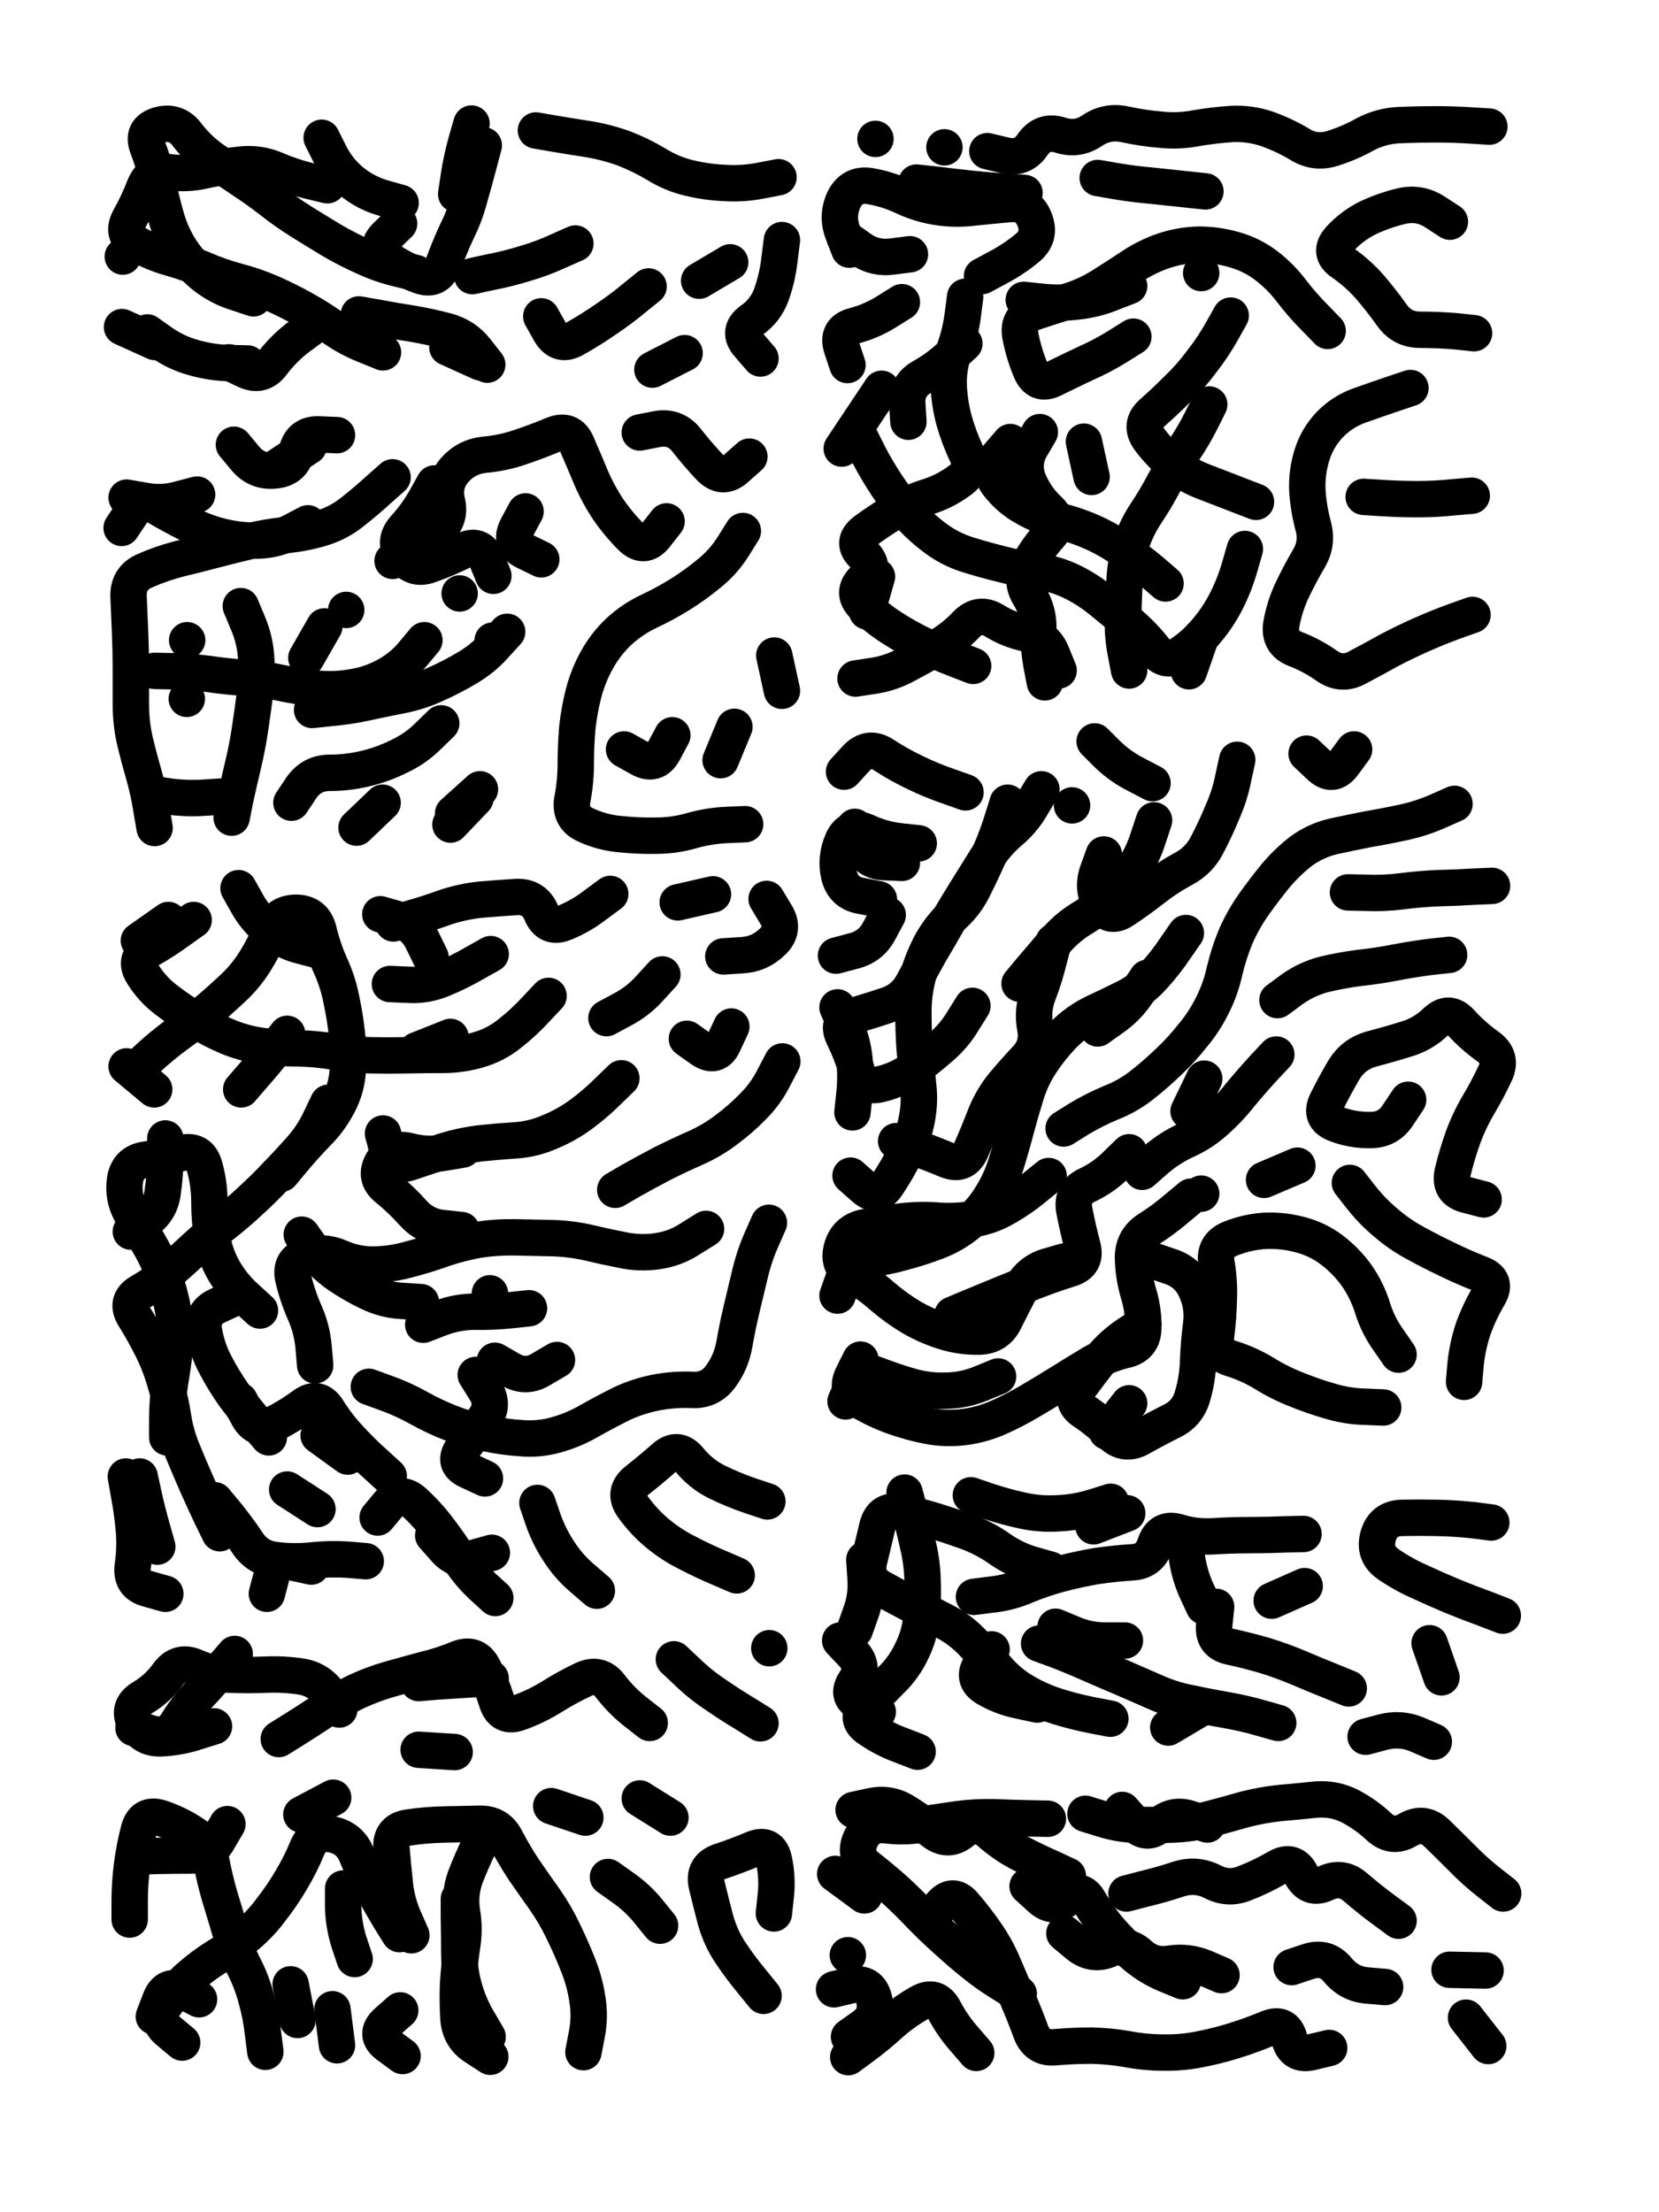 <svg xmlns="http://www.w3.org/2000/svg" viewBox="0 0 4329 5772"><title>Infinite Scribble #2229</title><defs><filter id="piece_2229_3_4_filter" x="-100" y="-100" width="4529" height="5972" filterUnits="userSpaceOnUse"><feGaussianBlur in="SourceGraphic" result="lineShape_1" stdDeviation="4750e-3"/><feColorMatrix in="lineShape_1" result="lineShape" type="matrix" values="1 0 0 0 0  0 1 0 0 0  0 0 1 0 0  0 0 0 5700e-3 -2850e-3"/><feGaussianBlur in="lineShape" result="shrank_blurred" stdDeviation="11000e-3"/><feColorMatrix in="shrank_blurred" result="shrank" type="matrix" values="1 0 0 0 0 0 1 0 0 0 0 0 1 0 0 0 0 0 9300e-3 -5800e-3"/><feColorMatrix in="lineShape" result="border_filled" type="matrix" values="0.6 0 0 0 -0.4  0 0.6 0 0 -0.4  0 0 0.6 0 -0.4  0 0 0 1 0"/><feComposite in="border_filled" in2="shrank" result="border" operator="out"/><feOffset in="lineShape" result="shapes_linestyle_bottom3" dx="-22800e-3" dy="-22800e-3"/><feOffset in="lineShape" result="shapes_linestyle_bottom2" dx="-15200e-3" dy="-15200e-3"/><feOffset in="lineShape" result="shapes_linestyle_bottom1" dx="-7600e-3" dy="-7600e-3"/><feMerge result="shapes_linestyle_bottom"><feMergeNode in="shapes_linestyle_bottom3"/><feMergeNode in="shapes_linestyle_bottom2"/><feMergeNode in="shapes_linestyle_bottom1"/></feMerge><feGaussianBlur in="shapes_linestyle_bottom" result="shapes_linestyle_bottomcontent_blurred" stdDeviation="11000e-3"/><feColorMatrix in="shapes_linestyle_bottomcontent_blurred" result="shapes_linestyle_bottomcontent" type="matrix" values="1 0 0 0 0 0 1 0 0 0 0 0 1 0 0 0 0 0 9300e-3 -5800e-3"/><feColorMatrix in="shapes_linestyle_bottomcontent" result="shapes_linestyle_bottomdark" type="matrix" values="0.6 0 0 0 -0.1  0 0.6 0 0 -0.1  0 0 0.6 0 -0.1  0 0 0 1 0"/><feColorMatrix in="shapes_linestyle_bottom" result="shapes_linestyle_bottomborderblack" type="matrix" values="0.6 0 0 0 -0.4  0 0.6 0 0 -0.4  0 0 0.6 0 -0.4  0 0 0 1 0"/><feGaussianBlur in="lineShape" result="shapes_linestyle_frontshrank_blurred" stdDeviation="11000e-3"/><feColorMatrix in="shapes_linestyle_frontshrank_blurred" result="shapes_linestyle_frontshrank" type="matrix" values="1 0 0 0 0 0 1 0 0 0 0 0 1 0 0 0 0 0 9300e-3 -5800e-3"/><feMerge result="shapes_linestyle"><feMergeNode in="shapes_linestyle_bottomborderblack"/><feMergeNode in="shapes_linestyle_bottomdark"/><feMergeNode in="shapes_linestyle_frontshrank"/></feMerge><feComposite in="shapes_linestyle" in2="shrank" result="shapes_linestyle_cropped" operator="over"/><feComposite in="border" in2="shapes_linestyle_cropped" result="shapes" operator="over"/></filter><filter id="piece_2229_3_4_shadow" x="-100" y="-100" width="4529" height="5972" filterUnits="userSpaceOnUse"><feColorMatrix in="SourceGraphic" result="result_blackened" type="matrix" values="0 0 0 0 0  0 0 0 0 0  0 0 0 0 0  0 0 0 0.8 0"/><feGaussianBlur in="result_blackened" result="result_blurred" stdDeviation="28500e-3"/><feComposite in="SourceGraphic" in2="result_blurred" result="result" operator="over"/></filter><filter id="piece_2229_3_4_overall" x="-100" y="-100" width="4529" height="5972" filterUnits="userSpaceOnUse"><feTurbulence result="background_texture_bumps" type="fractalNoise" baseFrequency="68e-3" numOctaves="3"/><feDiffuseLighting in="background_texture_bumps" result="background_texture" surfaceScale="1" diffuseConstant="2" lighting-color="#555"><feDistantLight azimuth="225" elevation="20"/></feDiffuseLighting><feMorphology in="SourceGraphic" result="background_glow_1_thicken" operator="dilate" radius="44100e-3"/><feColorMatrix in="background_glow_1_thicken" result="background_glow_1_thicken_colored" type="matrix" values="1.1 0 0 0 0  0 1.1 0 0 0  0 0 1.1 0 0  0 0 0 0.6 0"/><feGaussianBlur in="background_glow_1_thicken_colored" result="background_glow_1" stdDeviation="220500e-3"/><feMorphology in="SourceGraphic" result="background_glow_2_thicken" operator="dilate" radius="88200e-3"/><feColorMatrix in="background_glow_2_thicken" result="background_glow_2_thicken_colored" type="matrix" values="1 0 0 0 0  0 1 0 0 0  0 0 1 0 0  0 0 0 1 0"/><feGaussianBlur in="background_glow_2_thicken_colored" result="background_glow_2" stdDeviation="29400e-3"/><feComposite in="background_glow_1" in2="background_glow_2" result="background_glow" operator="out"/><feBlend in="background_glow" in2="background_texture" result="background_merged" mode="lighten"/><feColorMatrix in="background_merged" result="background" type="matrix" values="0.2 0 0 0 0  0 0.2 0 0 0  0 0 0.2 0 0  0 0 0 1 0"/></filter><clipPath id="piece_2229_3_4_clip"><rect x="0" y="0" width="4329" height="5772"/></clipPath><g id="layer_2" filter="url(#piece_2229_3_4_filter)" stroke-width="95" stroke-linecap="round" fill="none"><path d="M 1091 575 Q 1091 575 1045 562 Q 1000 549 963 519 Q 927 489 906 447 L 885 405 M 707 824 Q 707 824 662 809 Q 617 795 580 766 Q 543 737 517 697 Q 492 658 479 612 Q 466 567 457 520 Q 448 474 431 430 Q 414 386 459 372 Q 505 359 533 396 Q 562 434 600 461 Q 639 489 678 515 Q 718 541 755 570 Q 792 599 832 624 Q 872 649 912 673 Q 953 697 996 716 Q 1039 736 1085 747 L 1131 758 M 859 900 Q 859 900 821 928 Q 784 957 756 994 Q 728 1032 685 1011 L 643 991 M 1236 552 Q 1236 552 1243 505 Q 1250 459 1263 413 L 1276 368 M 450 938 L 364 899 M 1547 681 Q 1547 681 1504 700 Q 1461 720 1416 733 Q 1371 747 1324 756 L 1278 766 M 1317 997 Q 1317 997 1288 960 Q 1259 923 1213 910 Q 1168 898 1121 890 Q 1075 883 1028 874 L 982 866 M 1738 793 Q 1738 793 1701 823 Q 1665 853 1626 879 Q 1587 906 1546 929 Q 1505 953 1481 912 L 1458 871 M 2077 508 Q 2077 508 2030 517 Q 1984 526 1937 523 Q 1890 521 1844 510 Q 1798 499 1758 474 Q 1718 450 1674 433 Q 1630 417 1583 409 Q 1537 402 1490 394 L 1444 386 M 1951 730 L 1870 778 M 1832 967 L 1748 1010 M 2030 981 Q 2030 981 1999 945 Q 1968 910 2006 882 Q 2045 855 2060 810 Q 2075 766 2080 719 L 2086 672 M 366 715 L 366 715" stroke="hsl(117,100%,64%)"/><path d="M 3294 1478 Q 3294 1478 3281 1523 Q 3268 1569 3247 1611 Q 3226 1653 3196 1689 Q 3166 1726 3127 1752 Q 3088 1779 3059 1742 Q 3030 1705 2994 1674 Q 2958 1644 2921 1614 Q 2885 1584 2842 1563 Q 2800 1543 2753 1536 Q 2707 1530 2661 1518 Q 2616 1507 2571 1493 Q 2526 1479 2488 1451 Q 2450 1423 2418 1388 Q 2387 1353 2361 1314 Q 2335 1275 2313 1233 L 2292 1191 M 3888 1650 Q 3888 1650 3843 1666 Q 3799 1682 3756 1701 Q 3713 1720 3671 1742 Q 3630 1765 3588 1787 Q 3547 1810 3508 1783 Q 3470 1756 3426 1739 Q 3382 1722 3389 1675 Q 3397 1629 3417 1586 Q 3437 1544 3461 1503 Q 3485 1463 3472 1417 Q 3460 1372 3457 1325 Q 3455 1278 3469 1233 Q 3483 1188 3515 1154 Q 3548 1120 3592 1104 Q 3637 1088 3681 1073 L 3726 1058 M 3932 376 Q 3932 376 3885 373 Q 3838 370 3791 370 Q 3744 370 3697 372 Q 3650 374 3608 396 Q 3567 419 3522 433 Q 3477 447 3437 422 Q 3397 398 3352 382 Q 3308 367 3261 369 Q 3214 372 3167 380 Q 3121 389 3074 384 Q 3027 380 2981 370 Q 2935 360 2896 386 Q 2857 413 2812 398 Q 2767 384 2740 423 Q 2714 462 2668 451 L 2622 440 M 2278 1816 Q 2278 1816 2324 1809 Q 2371 1802 2412 1779 Q 2454 1757 2494 1733 Q 2535 1709 2567 1675 Q 2600 1641 2640 1665 Q 2680 1690 2726 1699 Q 2773 1708 2790 1751 L 2808 1795 M 2682 1199 Q 2682 1199 2651 1235 Q 2621 1271 2649 1308 Q 2678 1346 2719 1369 Q 2760 1393 2806 1404 Q 2852 1415 2895 1434 Q 2938 1453 2976 1480 Q 3015 1507 3051 1537 L 3087 1568 M 3886 1339 Q 3886 1339 3839 1343 Q 3792 1348 3745 1348 Q 3698 1348 3651 1345 L 3604 1342 M 3003 924 Q 3003 924 2963 949 Q 2923 974 2880 993 Q 2837 1013 2795 1034 Q 2753 1055 2735 1011 Q 2717 968 2708 921 Q 2700 875 2745 860 Q 2790 845 2835 831 Q 2880 817 2920 792 Q 2960 767 2999 741 Q 3038 715 3082 700 Q 3127 685 3174 684 Q 3221 684 3266 697 Q 3312 710 3349 738 Q 3387 767 3415 804 Q 3444 842 3477 875 L 3510 909 M 2562 942 Q 2562 942 2527 974 Q 2493 1006 2452 1029 Q 2411 1052 2413 1099 L 2416 1146 M 3323 1355 Q 3323 1355 3279 1338 Q 3235 1321 3191 1304 Q 3147 1288 3110 1259 Q 3073 1230 3045 1192 Q 3017 1154 3052 1123 Q 3087 1092 3120 1059 Q 3154 1026 3182 988 Q 3211 951 3234 910 L 3257 869 M 3829 624 Q 3829 624 3789 598 Q 3750 573 3704 583 Q 3658 594 3615 614 Q 3573 635 3541 670 Q 3510 705 3549 731 Q 3588 758 3619 793 Q 3650 829 3677 867 Q 3704 906 3751 906 Q 3798 906 3845 910 L 3892 915 M 2399 834 Q 2399 834 2359 859 Q 2319 884 2273 896 Q 2228 908 2242 953 L 2257 998 M 2334 1550 L 2308 1641 M 2262 697 Q 2262 697 2245 653 Q 2228 609 2248 566 Q 2269 524 2315 531 Q 2362 539 2404 559 Q 2447 579 2493 586 Q 2540 593 2587 587 Q 2634 582 2681 578 Q 2728 574 2745 618 Q 2763 662 2727 692 Q 2691 722 2649 744 L 2608 766 M 2510 430 L 2510 430 M 2330 408 L 2330 408 M 2894 1290 L 2874 1198" stroke="hsl(174,100%,57%)"/><path d="M 560 1336 Q 560 1336 514 1348 Q 469 1361 422 1352 L 376 1344 M 1984 1431 Q 1984 1431 1959 1471 Q 1934 1511 1897 1541 Q 1861 1571 1821 1596 Q 1781 1621 1738 1641 Q 1696 1661 1661 1693 Q 1627 1725 1604 1766 Q 1581 1807 1569 1852 Q 1557 1898 1552 1945 Q 1548 1992 1548 2039 Q 1548 2086 1539 2132 Q 1531 2179 1574 2198 Q 1617 2218 1664 2222 Q 1711 2227 1758 2226 Q 1805 2226 1850 2213 Q 1896 2200 1943 2198 L 1990 2196 M 1070 1291 Q 1070 1291 1035 1322 Q 1000 1354 963 1383 Q 926 1412 880 1425 Q 835 1438 788 1442 Q 741 1447 695 1458 Q 649 1469 603 1481 Q 558 1493 512 1504 Q 466 1516 423 1535 Q 380 1554 381 1601 Q 383 1648 385 1695 Q 387 1742 387 1789 Q 387 1836 387 1883 Q 387 1930 397 1976 Q 408 2022 421 2067 Q 434 2113 441 2159 L 449 2206 M 650 2179 Q 650 2179 659 2133 Q 669 2087 680 2041 Q 691 1995 698 1948 Q 705 1902 711 1855 Q 717 1808 714 1761 Q 711 1714 692 1670 L 674 1627 M 1800 1964 Q 1800 1964 1778 2005 Q 1756 2047 1715 2024 L 1674 2001 M 1785 1406 Q 1785 1406 1756 1443 Q 1727 1480 1693 1447 Q 1660 1414 1633 1375 Q 1607 1336 1588 1292 Q 1570 1249 1551 1205 Q 1533 1162 1489 1180 Q 1446 1198 1401 1213 Q 1357 1228 1310 1232 Q 1263 1237 1232 1272 Q 1201 1308 1212 1354 Q 1223 1400 1187 1430 Q 1151 1461 1110 1485 L 1070 1509 M 1369 1694 Q 1369 1694 1337 1729 Q 1306 1764 1265 1788 Q 1225 1812 1182 1831 Q 1139 1851 1092 1860 Q 1046 1869 1000 1879 Q 954 1889 907 1893 L 860 1898 M 1962 1942 L 1926 2029 M 1286 2129 L 1221 2197 M 534 1716 L 534 1716 M 533 1869 L 533 1869 M 892 1680 L 845 1762 M 656 1206 Q 656 1206 686 1242 Q 716 1278 763 1273 Q 810 1269 820 1223 Q 831 1177 878 1179 L 925 1181 M 1458 1505 Q 1458 1505 1415 1484 Q 1373 1463 1395 1421 L 1417 1380 M 2066 1756 L 2086 1848 M 1245 1594 L 1245 1594 M 2001 1237 Q 2001 1237 1966 1268 Q 1931 1299 1898 1265 Q 1866 1231 1837 1194 Q 1808 1157 1761 1165 L 1715 1174 M 1044 2140 L 976 2205" stroke="hsl(177,100%,61%)"/><path d="M 2782 3114 Q 2782 3114 2745 3144 Q 2709 3174 2668 3197 Q 2627 3221 2580 3227 Q 2534 3234 2487 3230 Q 2440 3227 2393 3233 Q 2346 3239 2300 3248 Q 2254 3258 2242 3303 Q 2230 3349 2271 3372 Q 2312 3396 2347 3427 Q 2383 3458 2423 3482 Q 2464 3506 2509 3520 Q 2554 3534 2601 3533 Q 2648 3532 2668 3489 Q 2689 3447 2711 3405 Q 2733 3364 2778 3350 L 2823 3337 M 2583 2670 Q 2583 2670 2558 2710 Q 2534 2750 2498 2780 Q 2463 2811 2424 2838 Q 2386 2865 2340 2875 Q 2294 2885 2281 2839 Q 2268 2794 2247 2751 Q 2226 2709 2271 2696 Q 2317 2683 2361 2668 Q 2406 2653 2428 2611 Q 2450 2570 2473 2529 Q 2497 2489 2520 2448 Q 2544 2407 2569 2367 Q 2594 2327 2619 2287 Q 2644 2247 2680 2216 Q 2716 2186 2739 2145 L 2763 2105 M 3153 3168 Q 3153 3168 3117 3198 Q 3081 3229 3041 3254 Q 3002 3280 3002 3327 Q 3003 3374 3016 3419 Q 3030 3464 3029 3511 Q 3028 3558 2982 3568 Q 2936 3579 2895 3603 Q 2855 3627 2815 3652 Q 2775 3677 2734 3701 Q 2694 3725 2651 3744 Q 2608 3763 2561 3769 Q 2514 3775 2467 3766 Q 2421 3757 2376 3741 Q 2332 3725 2291 3701 Q 2250 3678 2270 3635 L 2291 3593 M 3841 2143 Q 3841 2143 3798 2162 Q 3755 2181 3709 2191 Q 3663 2201 3616 2209 Q 3570 2218 3524 2228 Q 3478 2239 3440 2267 Q 3403 2296 3373 2332 Q 3343 2369 3316 2407 Q 3289 2446 3270 2489 Q 3252 2533 3241 2579 Q 3231 2625 3210 2667 Q 3189 2710 3159 2746 Q 3130 2783 3096 2815 Q 3062 2848 3025 2877 Q 2988 2906 2944 2923 Q 2901 2941 2861 2965 L 2821 2990 M 3655 3718 Q 3655 3718 3608 3716 Q 3561 3715 3515 3701 Q 3470 3688 3426 3670 Q 3383 3653 3343 3628 Q 3303 3604 3258 3590 Q 3213 3577 3219 3530 Q 3225 3483 3226 3436 Q 3228 3389 3220 3342 Q 3212 3296 3255 3278 Q 3299 3260 3346 3257 Q 3393 3255 3438 3267 Q 3484 3279 3521 3307 Q 3559 3336 3586 3374 Q 3613 3413 3627 3458 Q 3641 3503 3668 3541 L 3695 3580 M 2992 3707 L 2934 3781 M 2565 2113 Q 2565 2113 2520 2097 Q 2476 2082 2433 2061 Q 2391 2041 2351 2015 Q 2312 1990 2280 2024 L 2248 2059 M 2399 2297 Q 2399 2297 2352 2295 Q 2305 2293 2290 2248 L 2276 2203 M 3431 3087 L 3344 3124 M 3376 2797 Q 3376 2797 3344 2831 Q 3312 2866 3282 2902 Q 3253 2939 3218 2970 Q 3183 3002 3140 3021 Q 3097 3041 3061 3072 L 3026 3103 M 3866 3651 Q 3866 3651 3870 3604 Q 3875 3557 3890 3512 Q 3906 3468 3930 3427 Q 3954 3387 3910 3370 Q 3866 3353 3823 3332 Q 3781 3312 3739 3289 Q 3698 3267 3662 3236 Q 3626 3206 3597 3169 L 3568 3132 M 3827 2537 Q 3827 2537 3780 2542 Q 3733 2548 3686 2557 Q 3640 2566 3593 2571 Q 3546 2577 3500 2588 Q 3455 2600 3417 2627 L 3379 2655 M 3939 2357 Q 3939 2357 3892 2359 Q 3845 2362 3798 2363 Q 3751 2365 3704 2371 Q 3657 2377 3610 2375 L 3563 2374 M 2227 2539 Q 2227 2539 2272 2527 Q 2318 2516 2340 2474 L 2362 2433 M 2795 2503 Q 2795 2503 2783 2548 Q 2772 2594 2755 2638 Q 2738 2682 2747 2728 Q 2756 2775 2723 2809 Q 2691 2843 2661 2879 Q 2632 2916 2615 2960 Q 2598 3004 2579 3047 Q 2560 3090 2516 3072 Q 2473 3054 2428 3038 L 2384 3023 M 3039 2597 Q 3039 2597 3013 2636 Q 2987 2675 2948 2702 L 2910 2729 M 2926 2275 Q 2926 2275 2910 2319 Q 2894 2364 2917 2405 Q 2940 2446 2979 2419 Q 3018 2393 3055 2364 Q 3092 2335 3133 2313 Q 3175 2291 3196 2249 Q 3218 2207 3236 2163 Q 3255 2120 3264 2074 L 3274 2028 M 3917 3175 Q 3917 3175 3871 3163 Q 3826 3151 3836 3105 Q 3847 3059 3863 3014 Q 3879 2970 3903 2929 Q 3927 2889 3947 2846 Q 3967 2804 3928 2776 Q 3890 2749 3858 2714 Q 3827 2679 3793 2711 Q 3759 2744 3714 2757 Q 3669 2771 3623 2783 Q 3578 2796 3553 2836 Q 3529 2877 3508 2919 Q 3487 2961 3531 2978 Q 3575 2995 3622 2994 Q 3669 2994 3694 2954 L 3720 2915 M 3579 2001 Q 3579 2001 3551 2039 Q 3523 2077 3489 2044 L 3455 2012 M 3053 2089 Q 3053 2089 3011 2067 Q 2969 2046 2935 2013 L 2902 1980" stroke="hsl(232,100%,67%)"/><path d="M 1477 2644 Q 1477 2644 1445 2678 Q 1413 2713 1376 2742 Q 1339 2772 1293 2785 Q 1248 2798 1201 2798 Q 1154 2798 1107 2799 Q 1060 2800 1013 2799 Q 966 2798 919 2790 Q 873 2782 826 2781 Q 779 2781 732 2775 Q 685 2769 641 2751 Q 598 2733 558 2708 Q 518 2684 480 2655 Q 443 2627 418 2587 Q 393 2547 434 2524 Q 475 2501 513 2473 L 551 2446 M 619 4046 Q 619 4046 598 4003 Q 578 3961 559 3918 Q 540 3875 522 3831 Q 504 3788 497 3741 Q 490 3695 476 3650 Q 463 3605 442 3563 Q 421 3521 396 3481 Q 371 3441 411 3417 Q 452 3394 487 3363 Q 523 3332 557 3300 Q 592 3268 629 3239 Q 666 3210 700 3178 Q 735 3146 767 3112 Q 800 3078 831 3043 Q 862 3008 882 2965 L 902 2923 M 879 2526 Q 879 2526 833 2514 Q 788 2503 751 2474 Q 714 2445 691 2404 L 668 2363 M 1888 3252 Q 1888 3252 1848 3277 Q 1809 3303 1762 3310 Q 1716 3317 1669 3307 Q 1623 3298 1577 3287 Q 1531 3277 1484 3276 Q 1437 3275 1390 3274 Q 1343 3273 1296 3280 Q 1250 3288 1205 3303 Q 1161 3319 1115 3331 Q 1070 3344 1023 3345 Q 976 3346 933 3327 Q 890 3308 845 3322 Q 800 3336 811 3382 Q 822 3428 841 3471 Q 860 3514 864 3561 L 868 3608 M 747 3796 Q 747 3796 716 3760 Q 685 3725 657 3687 Q 630 3649 608 3607 Q 586 3566 578 3519 Q 570 3473 612 3453 L 655 3433 M 1667 2859 Q 1667 2859 1633 2892 Q 1600 2925 1562 2953 Q 1524 2981 1480 2999 Q 1437 3018 1390 3021 Q 1343 3024 1296 3029 Q 1249 3035 1204 3049 Q 1159 3064 1114 3079 Q 1070 3094 1057 3048 L 1045 3003 M 1774 2588 Q 1774 2588 1742 2623 Q 1711 2658 1669 2680 L 1628 2702 M 2087 2815 Q 2087 2815 2065 2857 Q 2044 2899 2011 2932 Q 1978 2966 1940 2994 Q 1903 3022 1860 3041 Q 1817 3060 1775 3081 Q 1733 3103 1692 3126 L 1651 3150 M 1326 2535 Q 1326 2535 1285 2558 Q 1244 2582 1200 2600 Q 1157 2618 1110 2615 L 1063 2613 M 1954 2724 Q 1954 2724 1934 2767 Q 1915 2810 1876 2783 L 1838 2756 M 2052 3236 Q 2052 3236 2033 3279 Q 2014 3322 2003 3368 Q 1992 3414 1981 3460 Q 1970 3506 1962 3552 Q 1954 3599 1926 3637 Q 1898 3675 1851 3672 Q 1804 3670 1757 3679 Q 1711 3688 1668 3708 Q 1626 3729 1585 3752 Q 1544 3776 1498 3789 Q 1453 3802 1406 3798 Q 1359 3795 1313 3785 Q 1267 3776 1223 3759 Q 1179 3742 1138 3719 Q 1097 3696 1052 3680 L 1008 3664 M 874 3983 L 795 3932 M 1603 4196 Q 1603 4196 1567 4165 Q 1531 4135 1505 4095 Q 1479 4056 1463 4011 L 1448 3967 M 1968 4156 Q 1968 4156 1924 4137 Q 1881 4119 1839 4097 Q 1797 4076 1761 4046 Q 1725 4016 1697 3977 Q 1670 3939 1707 3909 Q 1744 3880 1779 3849 Q 1814 3818 1844 3854 Q 1874 3891 1916 3912 Q 1959 3933 2003 3948 L 2048 3963 M 448 2888 L 376 2828 M 1031 4005 Q 1031 4005 1061 3969 Q 1092 3933 1126 3965 Q 1161 3997 1189 4034 Q 1218 4072 1243 4111 Q 1269 4151 1303 4183 L 1338 4215 M 1426 3459 Q 1426 3459 1379 3464 Q 1332 3469 1285 3468 Q 1238 3468 1194 3485 L 1150 3502 M 953 3846 L 877 3791 M 858 4133 Q 858 4133 812 4123 Q 766 4113 754 4158 L 742 4204 M 1933 2541 Q 1933 2541 1980 2538 Q 2027 2536 2061 2503 Q 2095 2471 2070 2431 L 2046 2391 M 1638 2378 Q 1638 2378 1600 2406 Q 1563 2435 1519 2453 Q 1476 2471 1458 2427 Q 1440 2384 1393 2386 Q 1346 2389 1299 2393 Q 1252 2398 1207 2413 Q 1163 2429 1117 2442 L 1072 2455 M 374 3898 Q 374 3898 382 3944 Q 391 3991 395 4038 Q 399 4085 392 4132 Q 386 4179 431 4191 L 477 4204 M 1814 2400 L 1906 2379 M 1499 3594 Q 1499 3594 1458 3618 Q 1418 3643 1377 3619 L 1337 3596 M 387 3259 Q 387 3259 425 3231 Q 464 3204 470 3157 Q 477 3110 477 3063 L 477 3016" stroke="hsl(228,100%,70%)"/><path d="M 2440 4616 Q 2440 4616 2396 4599 Q 2352 4583 2313 4556 Q 2274 4530 2306 4496 Q 2338 4462 2371 4429 Q 2405 4396 2425 4353 Q 2446 4311 2450 4264 Q 2455 4217 2453 4170 Q 2452 4123 2441 4077 Q 2431 4031 2418 3985 L 2406 3940 M 2944 3964 Q 2944 3964 2899 3978 Q 2854 3992 2807 3994 Q 2760 3997 2714 3987 Q 2668 3977 2623 3962 L 2579 3947 M 3447 4048 Q 3447 4048 3400 4049 Q 3353 4051 3306 4051 Q 3259 4051 3212 4054 Q 3165 4057 3120 4043 Q 3075 4030 3060 4075 Q 3046 4120 2999 4122 Q 2952 4125 2905 4132 Q 2859 4140 2813 4152 Q 2768 4164 2724 4182 Q 2681 4201 2634 4206 L 2587 4212 M 3967 4261 Q 3967 4261 3923 4244 Q 3879 4228 3835 4210 Q 3792 4192 3749 4172 Q 3706 4153 3667 4126 Q 3629 4099 3642 4053 Q 3655 4008 3702 4006 Q 3749 4005 3796 4006 Q 3843 4007 3890 4012 L 3937 4018 M 2752 4493 Q 2752 4493 2706 4483 Q 2660 4474 2619 4450 Q 2579 4426 2606 4387 L 2633 4349 M 3381 4541 Q 3381 4541 3335 4528 Q 3290 4515 3243 4507 Q 3197 4499 3150 4489 Q 3104 4480 3061 4461 Q 3018 4442 2974 4423 Q 2931 4405 2888 4386 Q 2845 4367 2801 4350 L 2757 4334 M 3565 4451 Q 3565 4451 3521 4433 Q 3478 4416 3434 4397 Q 3391 4379 3346 4365 Q 3301 4352 3255 4342 Q 3209 4332 3214 4285 L 3219 4238 M 3787 4590 Q 3787 4590 3743 4571 Q 3700 4553 3654 4565 L 3609 4577 M 2301 4115 Q 2301 4115 2304 4162 Q 2308 4209 2292 4253 L 2276 4298 M 3450 4184 L 3364 4222 M 3776 4333 L 3807 4422" stroke="hsl(267,100%,68%)"/><path d="M 658 4361 Q 658 4361 627 4397 Q 597 4433 565 4467 Q 533 4501 508 4541 Q 484 4582 439 4568 L 394 4554 M 1741 4541 Q 1741 4541 1704 4512 Q 1667 4483 1638 4445 Q 1610 4408 1567 4428 Q 1525 4448 1485 4473 Q 1445 4498 1400 4514 Q 1356 4530 1342 4485 Q 1328 4440 1307 4398 Q 1286 4356 1242 4373 Q 1199 4391 1153 4402 Q 1108 4414 1062 4427 Q 1017 4440 974 4460 Q 932 4481 892 4507 Q 853 4533 813 4558 L 773 4583 M 2030 4542 Q 2030 4542 1990 4517 Q 1950 4493 1911 4466 Q 1872 4440 1838 4407 L 1804 4375 M 2053 4346 L 2053 4346" stroke="hsl(259,100%,71%)"/><path d="M 1119 5095 Q 1119 5095 1100 5052 Q 1081 5009 1076 4962 Q 1071 4915 1067 4868 Q 1064 4821 1110 4814 Q 1157 4807 1204 4806 Q 1251 4805 1298 4804 Q 1345 4803 1366 4845 Q 1388 4887 1414 4926 Q 1441 4965 1468 5003 Q 1495 5042 1515 5084 Q 1536 5127 1553 5170 Q 1571 5214 1578 5260 Q 1586 5307 1577 5353 L 1568 5400 M 1795 4788 L 1715 4738 M 384 5054 Q 384 5054 384 5007 Q 384 4960 390 4913 Q 396 4866 408 4820 Q 420 4775 465 4789 Q 510 4804 549 4830 Q 589 4856 597 4902 Q 606 4949 619 4994 Q 633 5039 646 5084 Q 659 5130 680 5172 Q 702 5214 714 5259 Q 727 5305 732 5352 L 738 5399 M 2038 5253 Q 2038 5253 2008 5216 Q 1978 5180 1952 5141 Q 1926 5102 1913 5056 Q 1901 5011 1890 4965 Q 1879 4919 1923 4903 Q 1968 4888 2011 4870 Q 2055 4852 2065 4898 Q 2075 4944 2070 4991 L 2065 5038 M 1318 5360 Q 1318 5360 1294 5319 Q 1270 5279 1257 5233 Q 1244 5188 1244 5141 Q 1244 5094 1243 5047 L 1243 5000 M 447 5307 Q 447 5307 464 5263 Q 481 5219 523 5240 L 565 5262 M 971 5157 Q 971 5157 956 5112 Q 942 5067 941 5020 L 941 4973 M 1632 4943 Q 1632 4943 1670 4970 Q 1709 4997 1738 5033 L 1768 5070 M 832 4780 L 915 4736 M 1484 4758 L 1573 4788 M 913 5288 L 925 5382" stroke="hsl(274,100%,71%)"/><path d="M 2832 4940 Q 2832 4940 2789 4920 Q 2746 4901 2704 4879 Q 2663 4857 2628 4826 Q 2593 4795 2556 4824 Q 2520 4854 2482 4825 Q 2445 4797 2405 4772 Q 2365 4748 2319 4758 L 2273 4768 M 2301 4991 L 2225 4935 M 2471 5053 Q 2471 5053 2501 5017 Q 2532 4981 2562 5017 Q 2593 5053 2619 5091 Q 2646 5130 2664 5173 Q 2683 5217 2701 5260 Q 2720 5304 2736 5348 Q 2753 5392 2800 5387 Q 2847 5383 2894 5383 Q 2941 5384 2987 5392 Q 3034 5401 3081 5401 Q 3128 5402 3174 5393 Q 3221 5384 3266 5370 Q 3311 5356 3354 5338 Q 3398 5320 3410 5365 Q 3422 5411 3468 5400 L 3514 5389 M 2593 5402 Q 2593 5402 2562 5366 Q 2531 5331 2509 5289 Q 2487 5248 2446 5271 Q 2405 5294 2370 5325 Q 2335 5357 2297 5385 L 2259 5413 M 3968 4986 Q 3968 4986 3931 4957 Q 3894 4928 3861 4894 Q 3828 4861 3794 4828 Q 3760 4796 3719 4820 Q 3679 4844 3644 4812 Q 3610 4780 3568 4758 Q 3526 4737 3479 4741 Q 3432 4746 3385 4750 Q 3338 4755 3292 4767 Q 3247 4780 3201 4792 Q 3156 4804 3109 4806 Q 3062 4808 3015 4807 Q 2968 4806 2923 4792 L 2878 4778 M 3695 5057 Q 3695 5057 3657 5029 Q 3619 5001 3583 4970 Q 3548 4939 3505 4959 Q 3463 4979 3441 4937 Q 3420 4895 3379 4918 Q 3338 4942 3294 4959 Q 3251 4977 3209 4955 Q 3167 4934 3122 4948 Q 3077 4963 3031 4974 L 2985 4986 M 3660 5230 Q 3660 5230 3613 5226 Q 3566 5222 3536 5185 Q 3506 5149 3461 5163 L 3416 5178 M 2258 5147 L 2258 5147 M 3922 5187 L 3828 5185 M 3929 5384 L 3871 5310 M 3233 5199 Q 3233 5199 3189 5180 Q 3146 5162 3099 5169 Q 3053 5177 3018 5145 Q 2983 5114 2939 5132 Q 2896 5150 2859 5120 L 2823 5090" stroke="hsl(291,100%,67%)"/></g><g id="layer_1" filter="url(#piece_2229_3_4_filter)" stroke-width="95" stroke-linecap="round" fill="none"><path d="M 900 529 Q 900 529 854 518 Q 808 507 764 488 Q 721 470 674 475 Q 627 480 581 490 Q 535 501 488 495 Q 441 489 423 532 Q 406 576 383 617 Q 361 659 402 682 Q 443 705 488 718 Q 534 731 577 749 Q 621 768 666 780 Q 712 792 755 811 Q 798 830 839 853 Q 880 876 918 903 Q 957 930 1001 947 L 1045 965 M 1213 952 L 1299 991 M 1087 629 Q 1087 629 1053 662 Q 1020 695 1058 722 Q 1097 749 1141 765 Q 1186 781 1202 736 Q 1218 692 1238 649 Q 1259 607 1271 561 Q 1284 516 1296 470 L 1308 425 M 692 994 Q 692 994 645 993 Q 598 992 552 979 Q 507 967 468 940 L 430 913" stroke="hsl(190,100%,75%)"/><path d="M 2585 1783 Q 2585 1783 2541 1766 Q 2497 1749 2454 1729 Q 2412 1709 2372 1683 Q 2333 1658 2299 1625 Q 2266 1592 2299 1559 Q 2333 1526 2299 1493 Q 2265 1461 2302 1432 Q 2340 1404 2380 1380 Q 2421 1356 2466 1342 Q 2511 1328 2549 1300 Q 2588 1273 2568 1230 Q 2548 1188 2535 1142 Q 2523 1097 2521 1050 Q 2520 1003 2536 958 Q 2552 914 2558 867 L 2564 820 M 3201 1101 Q 3201 1101 3180 1143 Q 3159 1185 3132 1224 Q 3106 1263 3084 1304 Q 3062 1346 3036 1385 Q 3010 1424 2996 1469 Q 2982 1514 2980 1561 Q 2978 1608 2976 1655 Q 2974 1702 2983 1748 L 2992 1795 M 2759 1173 Q 2759 1173 2735 1214 Q 2712 1255 2729 1299 Q 2747 1343 2781 1375 Q 2816 1407 2784 1442 Q 2753 1477 2730 1518 Q 2707 1559 2731 1599 Q 2756 1639 2755 1686 Q 2755 1733 2763 1779 L 2772 1826 M 2250 666 Q 2250 666 2288 693 Q 2326 721 2373 715 L 2420 709 M 2992 792 Q 2992 792 2948 809 Q 2905 827 2858 832 Q 2811 838 2764 833 L 2717 828 M 2346 1060 Q 2346 1060 2320 1099 Q 2294 1138 2268 1177 L 2242 1216 M 2719 549 Q 2719 549 2672 546 Q 2625 543 2578 538 Q 2531 533 2484 527 L 2437 522 M 3179 1708 L 3148 1797 M 3191 545 Q 3191 545 3144 540 Q 3097 535 3050 530 Q 3003 526 2956 518 L 2910 510 M 3180 758 L 3180 758" stroke="hsl(219,100%,74%)"/><path d="M 1153 1716 Q 1153 1716 1123 1752 Q 1093 1788 1051 1810 Q 1010 1832 963 1839 Q 917 1847 870 1842 Q 823 1837 777 1827 Q 731 1817 684 1814 Q 637 1811 590 1804 Q 543 1798 496 1797 L 449 1796 M 623 2124 Q 623 2124 576 2127 Q 529 2130 482 2123 L 436 2116 M 1197 1933 Q 1197 1933 1163 1966 Q 1130 1999 1087 2019 Q 1045 2040 999 2051 Q 953 2062 906 2062 Q 859 2062 832 2101 L 806 2140 M 849 1411 Q 849 1411 807 1433 Q 766 1455 719 1456 Q 672 1457 626 1446 Q 580 1435 538 1413 Q 496 1392 455 1368 Q 415 1345 389 1384 L 363 1423 M 1179 1307 Q 1179 1307 1156 1348 Q 1133 1389 1101 1424 Q 1070 1459 1097 1497 Q 1124 1536 1168 1519 Q 1213 1503 1255 1482 Q 1297 1461 1315 1504 L 1333 1548 M 1331 1717 L 1331 1717 M 772 1262 L 851 1210 M 1228 2168 L 1298 2105 M 949 1637 L 949 1637" stroke="hsl(220,100%,79%)"/><path d="M 3140 2480 Q 3140 2480 3113 2519 Q 3087 2558 3055 2593 Q 3024 2628 2982 2649 Q 2940 2670 2897 2690 Q 2855 2711 2822 2744 Q 2789 2778 2763 2817 Q 2737 2856 2723 2901 Q 2709 2946 2697 2991 Q 2685 3037 2671 3082 Q 2657 3127 2632 3167 Q 2608 3207 2572 3237 Q 2536 3267 2492 3284 Q 2448 3301 2402 3313 Q 2357 3326 2310 3331 Q 2263 3337 2247 3381 L 2231 3426 M 2675 2140 Q 2675 2140 2661 2185 Q 2647 2230 2628 2273 Q 2609 2316 2588 2358 Q 2568 2401 2533 2433 Q 2499 2465 2476 2506 Q 2454 2547 2441 2592 Q 2429 2638 2429 2685 Q 2429 2732 2432 2779 Q 2436 2826 2441 2873 Q 2447 2920 2438 2966 Q 2429 3013 2408 3055 Q 2387 3097 2361 3136 Q 2335 3176 2300 3144 L 2265 3113 M 2650 3637 Q 2650 3637 2606 3655 Q 2563 3673 2516 3674 Q 2469 3676 2423 3663 Q 2378 3650 2334 3633 Q 2290 3616 2271 3659 L 2252 3702 M 3057 2186 Q 3057 2186 3042 2231 Q 3028 2276 3002 2315 Q 2977 2355 2942 2387 Q 2908 2419 2867 2443 Q 2827 2468 2797 2504 Q 2767 2540 2736 2576 L 2706 2612 M 2992 3052 Q 2992 3052 2958 3085 Q 2925 3118 2882 3138 Q 2840 3158 2849 3204 Q 2858 3251 2870 3296 Q 2883 3342 2838 3356 Q 2793 3370 2749 3387 Q 2705 3404 2661 3422 Q 2618 3440 2574 3458 L 2531 3476 M 3058 3336 Q 3058 3336 3102 3351 Q 3147 3367 3166 3410 Q 3186 3453 3180 3500 Q 3174 3547 3172 3594 Q 3171 3641 3158 3686 Q 3146 3732 3104 3753 Q 3062 3774 3021 3797 Q 2980 3820 2946 3787 Q 2913 3754 2874 3728 Q 2835 3702 2863 3664 Q 2891 3626 2920 3589 Q 2950 3553 2989 3527 L 3029 3501 M 2339 2392 Q 2339 2392 2292 2383 Q 2246 2375 2235 2329 Q 2225 2283 2244 2240 Q 2263 2197 2306 2216 Q 2349 2236 2396 2241 L 2443 2246 M 3180 3160 L 3180 3160 M 2270 2948 Q 2270 2948 2275 2901 Q 2280 2854 2275 2807 Q 2270 2760 2250 2717 L 2231 2674 M 3188 2860 L 3147 2945 M 2843 2147 L 2843 2147" stroke="hsl(267,100%,77%)"/><path d="M 400 2837 Q 400 2837 434 2805 Q 469 2773 507 2745 Q 545 2718 581 2688 Q 617 2658 651 2626 Q 686 2594 711 2554 Q 736 2514 754 2470 Q 772 2427 819 2427 Q 866 2428 877 2474 Q 888 2520 907 2563 Q 927 2606 936 2652 Q 946 2698 951 2745 Q 957 2792 953 2839 Q 950 2886 928 2927 Q 906 2969 873 3002 Q 840 3036 810 3072 L 780 3108 M 724 3465 Q 724 3465 689 3433 Q 654 3402 630 3361 Q 607 3321 599 3274 Q 592 3228 592 3181 Q 592 3134 579 3088 Q 566 3043 520 3054 Q 474 3065 427 3071 Q 380 3077 372 3123 Q 365 3170 388 3211 Q 411 3252 435 3292 Q 459 3333 474 3377 Q 490 3422 498 3468 Q 507 3515 502 3562 Q 497 3609 489 3655 Q 482 3702 482 3749 L 482 3796 M 1144 3443 Q 1144 3443 1097 3440 Q 1050 3438 1007 3417 Q 965 3397 926 3370 Q 888 3343 860 3305 L 833 3267 M 408 2500 L 485 2446 M 1253 3045 Q 1253 3045 1206 3053 Q 1160 3061 1114 3049 Q 1069 3037 1044 3077 Q 1020 3117 1056 3146 Q 1093 3176 1124 3211 Q 1156 3246 1203 3250 L 1250 3255 M 456 4081 Q 456 4081 443 4035 Q 430 3990 420 3944 L 410 3898 M 1060 3897 Q 1060 3897 1025 3865 Q 990 3834 958 3799 Q 926 3765 901 3725 Q 876 3685 838 3713 Q 800 3741 758 3762 Q 716 3783 693 3741 L 671 3700 M 1311 3903 Q 1311 3903 1268 3883 Q 1225 3864 1252 3826 Q 1280 3788 1308 3750 Q 1337 3713 1312 3673 L 1287 3633 M 1221 2751 L 1133 2786 M 606 3960 Q 606 3960 636 3996 Q 666 4033 692 4072 Q 718 4111 765 4116 Q 812 4122 859 4117 Q 906 4112 953 4115 L 1000 4119 M 1324 3420 L 1324 3420 M 1329 4097 Q 1329 4097 1283 4110 Q 1238 4123 1207 4087 L 1176 4052 M 1169 2543 Q 1169 2543 1148 2500 Q 1128 2458 1083 2444 L 1038 2431 M 675 2888 Q 675 2888 706 2852 Q 737 2817 766 2780 L 795 2743" stroke="hsl(264,100%,81%)"/><path d="M 2943 4530 Q 2943 4530 2896 4521 Q 2850 4512 2805 4498 Q 2760 4484 2719 4460 Q 2679 4437 2648 4401 Q 2617 4366 2584 4332 Q 2552 4298 2510 4276 Q 2468 4255 2426 4233 Q 2385 4212 2344 4189 Q 2303 4166 2313 4120 Q 2324 4074 2335 4028 Q 2347 3982 2393 3991 Q 2440 4000 2485 4014 Q 2530 4028 2574 4044 Q 2618 4061 2656 4088 Q 2695 4115 2740 4128 L 2786 4141 M 2987 3994 L 2899 4028 M 3175 4505 L 3094 4553 M 2336 4512 Q 2336 4512 2293 4492 Q 2251 4472 2277 4433 Q 2303 4394 2270 4360 L 2238 4326 M 2981 4326 Q 2981 4326 2934 4326 Q 2887 4327 2843 4308 L 2800 4290 M 3187 4237 Q 3187 4237 3167 4194 Q 3148 4151 3142 4104 L 3137 4057" stroke="hsl(315,100%,74%)"/><path d="M 931 4506 Q 931 4506 905 4467 Q 879 4428 832 4420 Q 786 4413 739 4415 Q 692 4417 645 4415 Q 598 4414 555 4395 Q 512 4376 484 4414 Q 457 4452 416 4476 Q 376 4501 398 4542 Q 420 4584 467 4581 Q 514 4579 559 4564 L 604 4550 M 1326 4425 Q 1326 4425 1279 4427 Q 1232 4430 1185 4433 L 1138 4437 M 1232 4617 L 1138 4611" stroke="hsl(298,100%,80%)"/><path d="M 1088 5092 Q 1088 5092 1063 5052 Q 1039 5012 1016 4970 Q 994 4929 976 4885 Q 959 4842 913 4832 Q 867 4823 848 4866 Q 830 4910 806 4950 Q 782 4991 753 5028 Q 725 5066 689 5096 Q 653 5126 613 5150 Q 573 5175 538 5206 Q 503 5238 476 5276 Q 449 5315 485 5345 L 521 5375 M 1319 4814 Q 1319 4814 1298 4856 Q 1277 4899 1260 4943 Q 1244 4987 1251 5033 Q 1259 5080 1251 5126 Q 1244 5173 1241 5220 Q 1239 5267 1242 5314 Q 1246 5361 1285 5386 L 1325 5412 M 822 5316 L 804 5223 M 1090 5291 Q 1090 5291 1055 5322 Q 1020 5354 1058 5382 L 1096 5410 M 404 4890 Q 404 4890 451 4888 Q 498 4887 545 4887 Q 592 4887 615 4846 L 639 4805" stroke="hsl(327,100%,78%)"/><path d="M 3196 4806 Q 3196 4806 3151 4791 Q 3107 4776 3072 4807 Q 3037 4838 3005 4803 L 2974 4768 M 2704 5248 Q 2704 5248 2664 5223 Q 2624 5199 2587 5169 Q 2551 5140 2516 5108 Q 2481 5077 2448 5043 Q 2416 5009 2381 4977 Q 2346 4946 2309 4917 Q 2272 4888 2291 4845 Q 2311 4802 2358 4808 Q 2405 4814 2451 4806 Q 2498 4799 2545 4792 Q 2592 4786 2639 4787 Q 2686 4789 2733 4790 L 2780 4791 M 3132 5215 Q 3132 5215 3088 5197 Q 3045 5179 3009 5149 Q 2973 5119 2942 5083 Q 2912 5048 2888 5007 Q 2865 4966 2830 4998 Q 2796 5030 2761 4998 L 2727 4967 M 2261 5360 Q 2261 5360 2299 5333 Q 2338 5306 2326 5260 Q 2314 5215 2268 5225 L 2222 5236" stroke="hsl(0,100%,73%)"/></g></defs><g filter="url(#piece_2229_3_4_overall)" clip-path="url(#piece_2229_3_4_clip)"><use href="#layer_2"/><use href="#layer_1"/></g><g clip-path="url(#piece_2229_3_4_clip)"><use href="#layer_2" filter="url(#piece_2229_3_4_shadow)"/><use href="#layer_1" filter="url(#piece_2229_3_4_shadow)"/></g></svg>